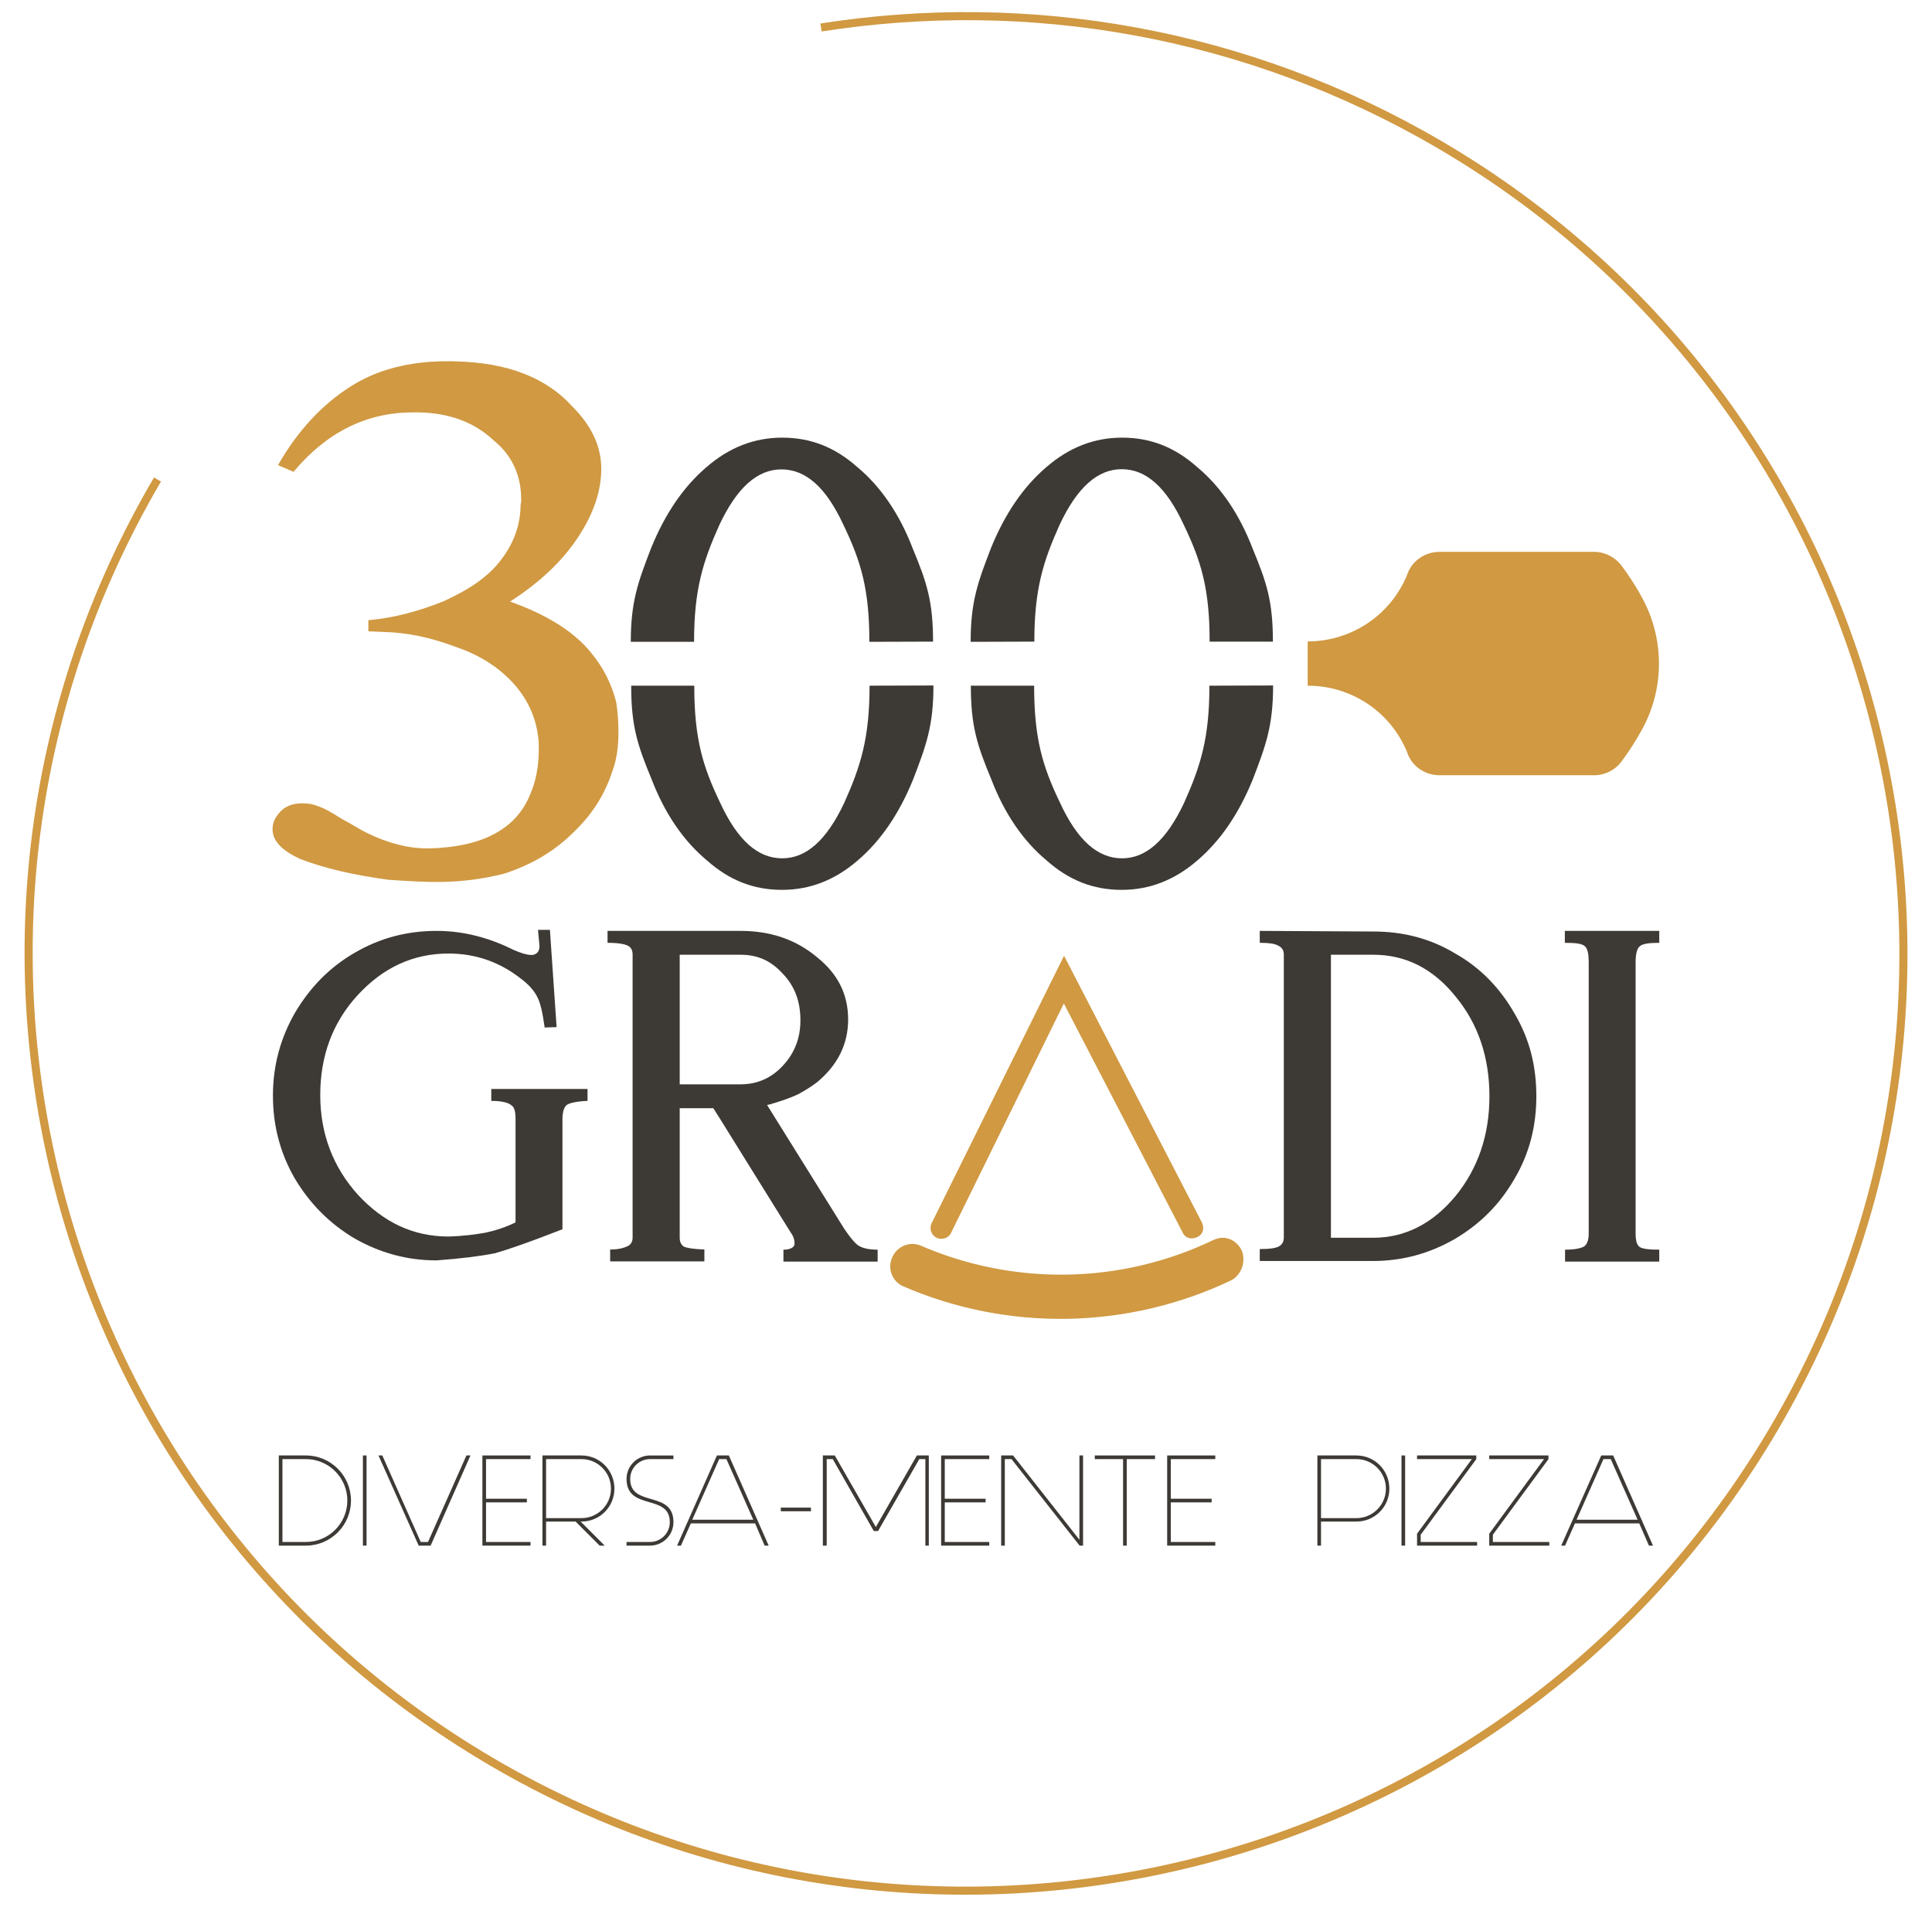 <?xml version="1.0" encoding="utf-8"?>
<!-- Generator: Adobe Illustrator 27.0.1, SVG Export Plug-In . SVG Version: 6.00 Build 0)  -->
<svg version="1.1" id="Livello_1" xmlns="http://www.w3.org/2000/svg" xmlns:xlink="http://www.w3.org/1999/xlink" x="0px" y="0px"
	 viewBox="0 0 955.6 943.3" style="enable-background:new 0 0 955.6 943.3;" xml:space="preserve">
<style type="text/css">
	.st0{fill:none;stroke:#D09942;stroke-width:4;stroke-miterlimit:10;}
	.st1{enable-background:new    ;}
	.st2{fill:#3D3935;}
	.st3{fill:#D09942;}
	.st4{fill-rule:evenodd;clip-rule:evenodd;fill:#D09942;}
</style>
<g>
	<path class="st0" d="M406.1,13.6c102-16,210.1,1.8,306.2,58.1c220.8,129.4,294.9,413.5,165.5,634.4S464.2,1001,243.3,871.6
		C22.5,742.2-51.6,458.1,77.9,237.2"/>
	<g>
		<g class="st1">
			<path class="st2" d="M137.9,720h13.4c12.3,0,22.3,10,22.3,22.3c0,12.3-10,22.3-22.3,22.3h-13.4V720z M139.7,762.8h11.6
				c11.3,0,20.5-9.2,20.5-20.5s-9.2-20.5-20.5-20.5h-11.6V762.8z"/>
			<path class="st2" d="M179.5,720h1.8v44.6h-1.8V720z"/>
			<path class="st2" d="M208.1,762.8h3.6l19-42.8h2l-19.7,44.6h-5.9L187.2,720h1.9L208.1,762.8z"/>
			<path class="st2" d="M238.6,720h23.8v1.8h-22v19.6h20.2v1.8h-20.2v19.6h22v1.8h-23.8V720z"/>
			<path class="st2" d="M287.2,752.7l11.9,11.9h-2.5l-11.9-11.9h-14.6v11.9h-1.8V720h19.3c9,0,16.3,7.3,16.3,16.4
				s-7.3,16.3-16.3,16.3H287.2z M270.1,751h17.5c8,0,14.6-6.5,14.6-14.6c0-8-6.5-14.6-14.6-14.6h-17.5V751z"/>
			<path class="st2" d="M309.9,762.8h11.6c5.4,0,9.8-4.4,9.8-9.8c0-14.3-21.4-5.4-21.4-21.4c0-6.4,5.2-11.6,11.6-11.6h11.6v1.8
				h-11.6c-5.4,0-9.8,4.4-9.8,9.8c0,14.3,21.4,5.4,21.4,21.4c0,6.4-5.2,11.6-11.6,11.6h-11.6V762.8z"/>
			<path class="st2" d="M373.5,753.6h-31.8l-4.9,11h-1.9l19.7-44.6h5.9l19.7,44.6h-2L373.5,753.6z M342.4,751.8h30.2l-13.3-30h-3.6
				L342.4,751.8z"/>
			<path class="st2" d="M401.1,745.8v1.8h-14.9v-1.8H401.1z"/>
			<path class="st2" d="M459.5,764.6h-1.8v-42.8h-3l-20.4,35.6h-2.1l-20.3-35.6h-3v42.8H407V720h5.9l20.3,35.4l20.3-35.4h5.9V764.6z
				"/>
			<path class="st2" d="M465.5,720h23.8v1.8h-22v19.6h20.2v1.8h-20.2v19.6h22v1.8h-23.8V720z"/>
			<path class="st2" d="M535.7,764.6H534l-33.7-42.8H497v42.8h-1.8V720h5.9l32.8,41.7V720h1.8V764.6z"/>
			<path class="st2" d="M541.6,720h29.7v1.8h-14v42.8h-1.8v-42.8h-14V720z"/>
			<path class="st2" d="M577.3,720h23.8v1.8h-22v19.6h20.2v1.8h-20.2v19.6h22v1.8h-23.8V720z"/>
			<path class="st2" d="M651.6,720h19.3c9,0,16.3,7.3,16.3,16.4s-7.3,16.3-16.3,16.3h-17.5v11.9h-1.8V720z M653.4,751h17.5
				c8,0,14.6-6.5,14.6-14.6c0-8-6.5-14.6-14.6-14.6h-17.5V751z"/>
			<path class="st2" d="M693.2,720h1.8v44.6h-1.8V720z"/>
			<path class="st2" d="M700.9,720h29.3v1.8l-27.5,37.4v3.6h27.9v1.8h-29.7v-5.9l27.1-36.9h-27.1V720z"/>
			<path class="st2" d="M736.6,720h29.3v1.8l-27.5,37.4v3.6h27.9v1.8h-29.7v-5.9l27.1-36.9h-27.1V720z"/>
			<path class="st2" d="M810.8,753.6H779l-4.9,11h-1.9L792,720h5.9l19.7,44.6h-2L810.8,753.6z M779.8,751.8H810l-13.3-30h-3.6
				L779.8,751.8z"/>
		</g>
		<g>
			<path class="st3" d="M221.8,178.7h-0.8c-18.3,0-34.5,4.1-47.6,12.5c-13.9,8.8-26.1,21.7-35.9,38.9l7.7,3.3
				c16.5-19.8,36.4-29.4,59-29.4c1.1,0,2.2,0,3,0c15,0.3,27.2,4.8,36.7,13.6c9.5,7.7,13.9,17.6,13.9,29.7c0,0.8,0,1.4-0.3,2.2
				c0,9.9-3.3,19.1-9.5,27.2c-5.9,8.1-15.4,14.7-28.3,20.6c-12.5,5.1-25,8.4-37.5,9.5v5.5l7.3,0.3c12.5,0.3,24.2,3,35.6,7.3
				c9.9,3.3,18.3,8.1,25,14.3c9.2,8.4,14.7,18.7,16.1,30.4c0.3,1.9,0.3,3.6,0.3,5.9c0,8.4-1.4,16.1-4.4,22.8
				c-3.6,8.8-9.9,15.4-18.7,19.8c-8.1,4.1-18.3,6.2-30.8,6.6c0,0-0.3,0-1.1,0c-9.5,0-19.5-2.5-30.1-7.7c-3-1.4-7-4.1-12.5-7
				c-5.1-3.3-9.2-5.5-11.7-6.2c-2.5-1.1-5.1-1.4-7.7-1.4c-4.8,0-8.8,1.4-11.7,5.1c-1.9,2.2-3,4.8-3,7.7c0,5.9,4.8,10.6,13.6,14.7
				c12.5,4.8,27.2,8.1,43.7,10.3c10.6,0.8,18.7,1.1,24.2,1.1c11.4,0,22.3-1.4,33-4.1c13.6-4.4,25-11.1,34.5-20.6
				c9.2-8.8,15.4-18.7,19.1-30.1c2.2-5.9,3-12.5,3-19.1c0-4.8-0.3-9.9-1.1-15c-2.2-8.8-6.2-16.9-12.2-24.2
				c-8.4-10.6-22-19.1-40.3-25.6c14.7-9.5,25.6-19.8,33.4-31.5c8.1-12.2,11.7-23.4,11.7-34.2c0-11.1-4.8-21.3-14.3-30.8
				c-12.5-13.9-31.5-21.7-57.3-22.3C224.5,178.7,223.4,178.7,221.8,178.7L221.8,178.7z"/>
			<path class="st2" d="M461.5,317.4c0-20-3.1-29.3-10.1-46.2c-6.5-16.9-15.7-30.4-27.2-40c-11.3-10.1-23.4-14.7-37.3-14.7
				c-13.5,0-26,4.6-37.6,14.7c-11.3,9.7-20.3,22.9-27.2,39.8c-6.5,16.9-10.1,26.5-10.1,46.5h31.3c0-26,4.4-39.7,12.5-57.8
				c8.7-18.5,18.8-27.5,30.7-27.5c12.2,0,22.2,9.1,30.7,27.5c8.7,18.1,12.8,31.8,12.8,57.8L461.5,317.4L461.5,317.4z"/>
			<path class="st2" d="M430.1,339.2c0,26-4.4,39.8-12.5,57.9c-8.7,18.5-18.8,27.5-30.7,27.5c-12.2,0-22.2-9.1-30.7-27.5
				c-8.7-18.1-12.8-31.9-12.8-57.9h-31.2c0,20,3.1,29.4,10.1,46.3c6.5,16.9,15.7,30.4,27.2,40c11.3,10.1,23.4,14.7,37.3,14.7
				c13.5,0,26-4.6,37.6-14.7c11.3-9.7,20.3-22.9,27.2-39.8c6.5-16.9,10.1-26.6,10.1-46.6L430.1,339.2z"/>
			<path class="st2" d="M511.6,317.4c0-26,4.4-39.7,12.5-57.8c8.7-18.5,18.8-27.5,30.7-27.5c12.2,0,22.2,9.1,30.7,27.5
				c8.7,18.1,12.8,31.8,12.8,57.8h31.3c0-20-3.1-29.3-10.1-46.2c-6.5-16.9-15.7-30.4-27.2-40c-11.3-10.1-23.4-14.7-37.3-14.7
				c-13.5,0-26,4.6-37.6,14.7c-11.3,9.7-20.3,22.9-27.2,39.8c-6.5,16.9-10.1,26.5-10.1,46.5L511.6,317.4z"/>
			<path class="st2" d="M598.2,339.2c0,26-4.4,39.8-12.5,57.9c-8.7,18.5-18.8,27.5-30.7,27.5c-12.2,0-22.2-9.1-30.7-27.5
				c-8.7-18.1-12.8-31.9-12.8-57.9h-31.3c0,20,3.1,29.4,10.1,46.3c6.5,16.9,15.7,30.4,27.2,40c11.3,10.1,23.4,14.7,37.3,14.7
				c13.5,0,26-4.6,37.6-14.7c11.3-9.7,20.3-22.9,27.2-39.8c6.5-16.9,10.1-26.6,10.1-46.6L598.2,339.2z"/>
			<g>
				<path class="st2" d="M215.9,460.5c-14.5,0-28,3.5-40.6,10.9c-12.4,7.2-21.9,17-29.4,29.6c-7.2,12.6-10.9,26.1-10.9,41
					c0,14.7,3.5,28.2,10.7,40.8c7.5,12.6,17.2,22.4,29.6,29.8c12.6,7.2,26.1,10.9,40.6,10.9c12.2-0.9,21.7-2.1,28.7-3.5
					c7-1.9,18.2-5.9,33.6-11.9v-54.4c0-3.8,0.9-6.3,2.3-7.2c1.4-0.9,4.9-1.7,10.1-1.9v-5.9h-12.4h-23.3H243v5.9
					c5.4,0,8.6,0.9,10.1,2.3c1.4,0.9,1.9,3.3,1.9,6.7v51.1c-4.6,2.3-9.8,4-14.9,5.1c-5.1,0.9-11.2,1.7-18.2,1.9
					c-17.5,0-32.2-7-44.8-20.6c-12.4-13.7-18.7-30.3-18.7-49.4c0-19.3,6.1-35.9,18.5-49.4c12.6-13.7,27.5-20.6,45-20.6
					c13,0,25,4,35.7,12.4c3.8,2.8,6.5,5.9,8,8.8c1.7,3,2.8,8.2,3.8,15.4l5.9-0.2l-3.3-48.1h-5.9l0.7,7.5c0.2,2.8-0.9,4.4-3.3,4.9
					c0,0-0.4,0-0.9,0c-1.9,0-4.9-0.9-8.6-2.5C242,463.9,229.4,460.5,215.9,460.5L215.9,460.5z"/>
				<path class="st2" d="M366.3,460.5h-65.8v5.9c5.6,0,9.1,0.7,10.5,1.7c1.4,0.9,1.9,2.3,1.9,4.2v139.9c0,1.9-0.7,3.3-2.3,4.2
					c-1.9,0.9-4.6,1.7-8.4,1.7c0,0-0.2,0-0.4,0v5.9h46.6v-5.9c-5.4-0.2-8.6-0.7-10.1-1.4c-1.4-0.9-2.1-2.3-2.1-4.4v-64.1h16.6
					l2.8,4.4l35.5,57.1c1.4,1.9,1.9,3.8,1.9,5.1c0,0.4,0,1.2-0.4,1.7c-0.7,0.9-2.3,1.7-5.1,1.7v5.9h46.6v-5.9
					c-4.2,0-7.2-0.7-9.3-1.9c-1.9-1.2-4.2-4-7.2-8.4l-38.2-61.3c1.2-0.2,2.1-0.4,2.8-0.7c4.6-1.4,8.8-2.8,12.6-4.6
					c3.5-1.9,6.5-3.8,9.3-5.9c10.3-8.6,15.4-18.9,15.4-31.1c0-12.2-4.9-22.4-15.4-30.8C393.6,464.7,381,460.5,366.3,460.5
					L366.3,460.5z M336.2,472.3h30.1c8.2,0,14.9,2.8,20.8,9.3c6.1,6.3,8.8,14,8.8,23.1c0,8.8-2.8,16.1-8.6,22.4
					c-5.6,6.1-12.6,9.3-21,9.3h-30.1V472.3z"/>
				<path class="st2" d="M623.1,460.5v5.9c4.4,0,7.5,0.4,9.1,1.4c1.9,0.9,2.8,2.3,2.8,4.4v139.9c0,1.9-0.7,3.5-2.3,4.4
					c-1.4,0.9-4.6,1.4-9.6,1.4v5.9h55.9c14.9,0,28.2-3.8,40.6-10.9c12.6-7.5,22.1-17,29.4-29.6c7.5-12.6,10.9-26.3,10.9-41
					c0-14.9-3.3-28.2-10.7-40.8c-7.2-12.6-16.8-22.7-29.4-29.8c-12.4-7.5-25.9-10.9-40.6-10.9L623.1,460.5z M658.3,472.3h21
					c15.8,0,29.4,6.7,40.6,20.6c11.2,13.5,16.8,30.1,16.8,49.4c0,19.1-5.6,35.7-16.8,49.4c-11.2,13.5-24.8,20.6-40.6,20.6h-21V472.3
					z"/>
				<path class="st2" d="M785.7,460.5H774v5.9c5.6,0,8.8,0.4,10.1,1.9c1.2,1.2,1.7,3.8,1.7,7.5v134.6c0,2.8-0.7,4.9-2.1,6.1
					c-1.4,0.9-4.4,1.7-9.6,1.7v5.9h11.7H809h11.7v-5.9c-5.1,0-8.4-0.4-9.8-1.4c-1.2-0.9-1.9-3-1.9-6.3V476.1c0-4.2,0.7-7,2.1-8
					c1.2-1.2,4.4-1.7,9.6-1.7v-5.9H809L785.7,460.5z"/>
			</g>
			<path id="XMLID_00000103963998945790131450000000169927483639809213_" class="st3" d="M646.8,339.2c21.7,0,41.2,13,49.3,33.2
				c0,0.1,0.1,0.2,0.1,0.4c2.5,6.5,8.8,10.7,15.8,10.7h76.5c5.3,0,10.4-2.5,13.6-6.9c2.9-3.9,6.5-9.2,9.9-15.4
				c11.4-20.4,11.4-45.4,0-65.9c-3.4-6.3-7.1-11.6-9.9-15.4c-3.2-4.3-8.3-6.9-13.6-6.9h-76.5c-7,0-13.3,4.2-15.8,10.7
				c0,0.1-0.1,0.3-0.1,0.4c-8.1,20.1-27.6,33.2-49.3,33.2"/>
			<g>
				<g>
					<g>
						<path class="st4" d="M608.9,633.4c-51.1,24.3-110.3,25.4-162.2,2.9c-5.4-2.4-7.9-8.7-5.4-14.3c2.4-5.5,8.5-8,13.9-5.9
							c46.3,20.1,99.2,19.3,145-2.7c1.3-0.6,3.1-1.1,4.4-1.1c4.1,0,7.7,2.4,9.6,6.3C616.4,624.1,614,630.8,608.9,633.4z"/>
					</g>
					<g>
						<path class="st4" d="M526.3,472.8l68.2,132c1.3,2.7,0.6,5.9-2.4,7.2c-2.7,1.3-5.9,0.6-7.2-2.4l-58.7-113.2l-55.8,113.5
							c-1.3,2.7-4.5,3.6-7.2,2.4c-2.4-1.3-3.8-4.2-2.4-7.2L526.3,472.8"/>
					</g>
				</g>
			</g>
		</g>
	</g>
</g>
</svg>
